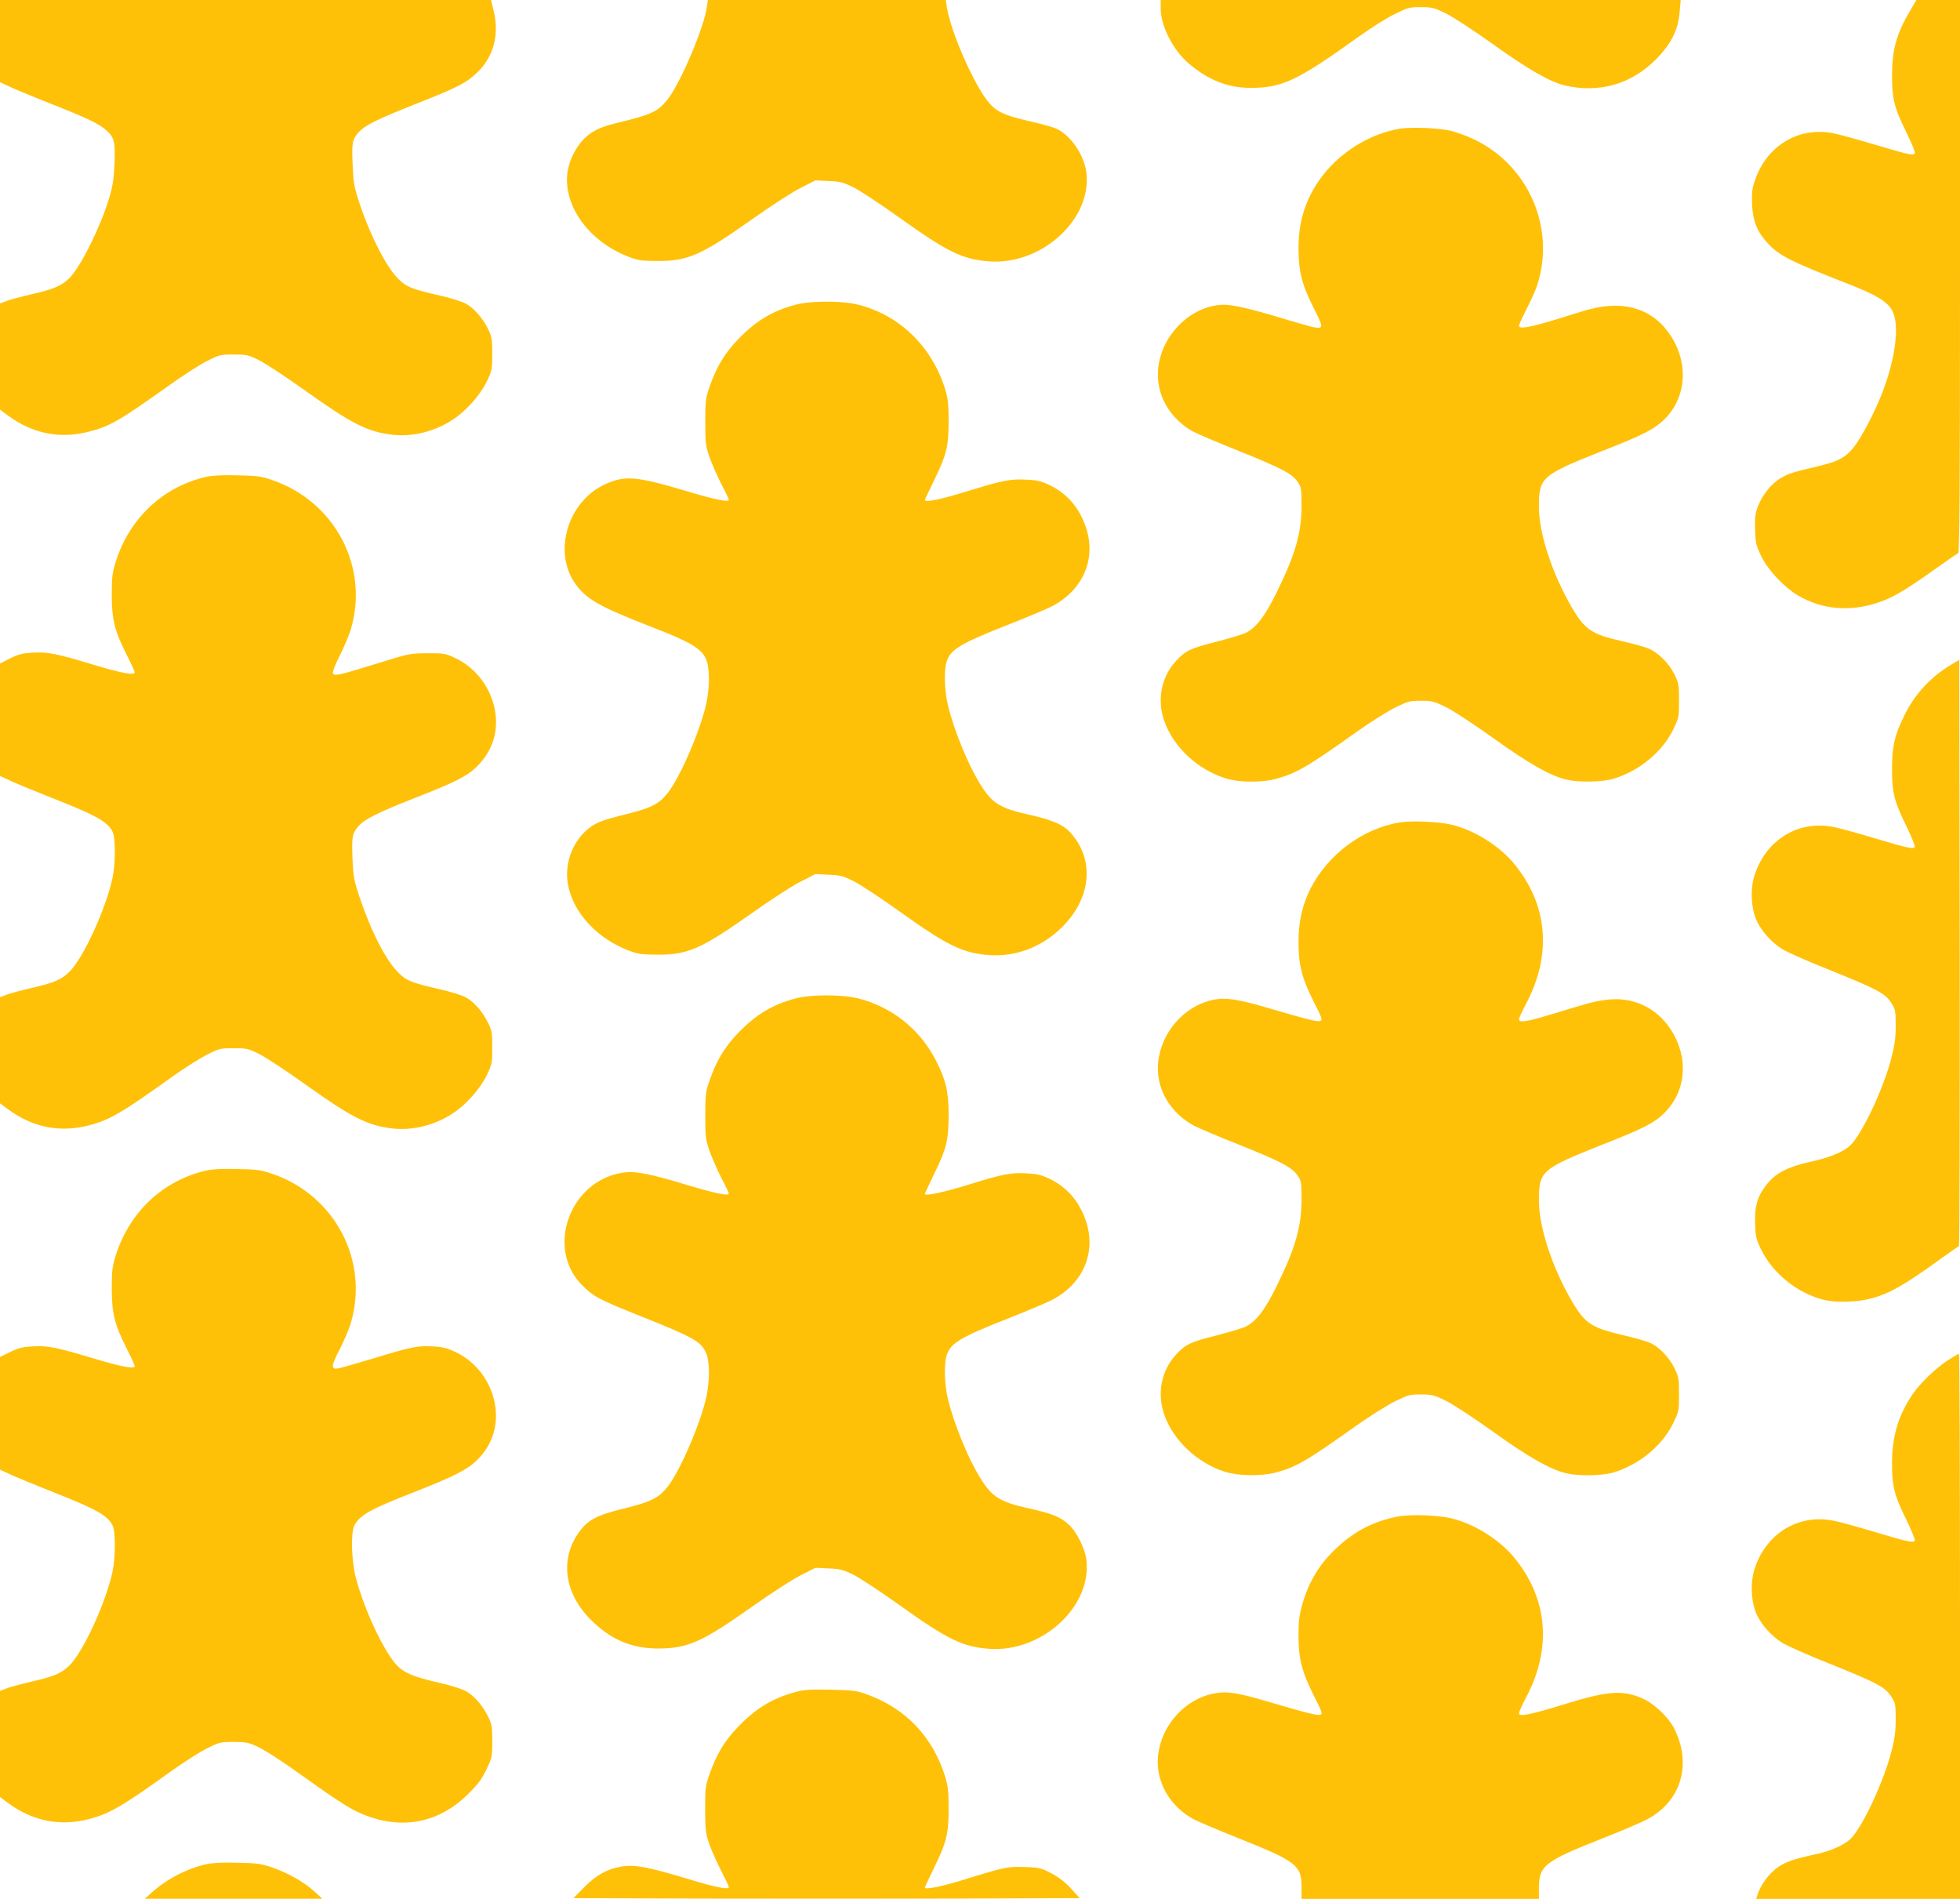 <?xml version="1.0" standalone="no"?>
<!DOCTYPE svg PUBLIC "-//W3C//DTD SVG 20010904//EN"
 "http://www.w3.org/TR/2001/REC-SVG-20010904/DTD/svg10.dtd">
<svg version="1.0" xmlns="http://www.w3.org/2000/svg"
 width="1280pt" height="1240pt" viewBox="0 0 1280 1240"
 preserveAspectRatio="xMidYMid meet">
<g transform="translate(0,1240) scale(0.1,-0.1)"
fill="#ffc107" stroke="none">
<path d="M0 12131 l0 -268 78 -36 c42 -19 164 -69 270 -111 223 -88 298 -124
345 -166 53 -47 60 -73 55 -217 -5 -107 -11 -146 -37 -233 -58 -189 -185 -443
-257 -515 -51 -51 -101 -73 -246 -106 -72 -17 -148 -37 -169 -46 l-39 -15 0
-347 0 -346 53 -39 c160 -118 337 -153 523 -106 142 36 199 69 525 301 91 65
203 138 250 161 81 41 88 43 175 43 84 0 95 -2 167 -38 42 -21 176 -109 299
-197 304 -217 406 -269 570 -289 130 -15 276 20 394 98 87 56 180 161 223 250
34 72 36 81 36 181 0 94 -3 111 -27 160 -35 72 -89 134 -142 165 -24 14 -99
38 -169 54 -188 43 -221 56 -275 109 -82 81 -189 293 -262 518 -27 84 -33 119
-37 226 -6 149 -3 166 39 214 41 46 118 84 385 190 264 104 321 134 390 201
106 103 144 244 108 397 l-18 76 -1603 0 -1604 0 0 -269z"/>
<path d="M4616 12354 c-18 -135 -172 -496 -256 -603 -65 -81 -103 -99 -340
-156 -124 -30 -190 -70 -244 -148 -63 -92 -86 -190 -67 -292 33 -184 190 -354
399 -433 57 -22 84 -26 182 -26 201 -2 289 37 620 271 118 84 260 176 315 204
l100 51 86 -4 c75 -3 94 -8 162 -41 42 -21 176 -109 299 -197 317 -227 415
-274 589 -287 342 -24 669 274 634 578 -14 117 -103 247 -199 290 -24 10 -103
32 -175 48 -154 35 -210 60 -260 117 -96 109 -256 474 -278 631 l-6 43 -777 0
-777 0 -7 -46z"/>
<path d="M7580 12343 c1 -115 82 -273 186 -360 128 -108 255 -157 404 -157
204 1 304 48 694 328 80 58 189 127 242 153 89 44 99 47 175 46 74 0 87 -4
164 -42 46 -23 184 -113 307 -201 224 -161 374 -247 468 -268 222 -52 432 8
591 167 101 101 148 193 158 310 l7 81 -1698 0 -1698 0 0 -57z"/>
<path d="M12478 12337 c-92 -155 -121 -256 -122 -427 0 -156 14 -213 95 -377
33 -68 58 -127 54 -133 -11 -17 -34 -12 -256 54 -118 35 -243 70 -277 76 -226
45 -436 -82 -512 -310 -18 -53 -21 -82 -18 -155 5 -108 33 -178 100 -251 76
-83 146 -119 530 -269 179 -70 249 -112 283 -169 56 -95 22 -340 -79 -581 -64
-151 -143 -292 -191 -340 -51 -52 -93 -71 -218 -101 -168 -40 -183 -45 -236
-75 -62 -36 -122 -110 -151 -186 -18 -49 -21 -74 -18 -154 3 -88 7 -103 42
-175 45 -90 147 -198 237 -252 158 -93 341 -109 527 -46 92 31 173 78 361 212
80 57 152 107 159 109 9 4 12 375 12 1809 l0 1804 -142 0 -143 0 -37 -63z"/>
<path d="M9145 11560 c-206 -33 -411 -164 -532 -340 -91 -134 -133 -272 -133
-440 0 -152 22 -239 100 -393 65 -128 65 -136 -5 -123 -19 4 -115 31 -213 61
-195 59 -311 85 -369 85 -196 -2 -383 -168 -424 -378 -34 -177 49 -348 216
-447 25 -14 163 -73 308 -131 280 -113 344 -146 383 -203 22 -33 24 -45 24
-151 0 -180 -40 -319 -162 -567 -75 -154 -133 -230 -201 -265 -22 -11 -110
-37 -194 -59 -168 -42 -200 -57 -263 -125 -96 -104 -125 -253 -77 -391 59
-170 218 -319 402 -376 88 -27 230 -28 325 -4 132 35 212 81 524 304 87 62
201 134 252 160 89 44 99 47 174 47 73 0 86 -4 164 -42 47 -23 185 -114 308
-202 231 -166 374 -247 478 -271 81 -19 233 -16 305 5 168 50 319 174 391 320
38 78 39 82 39 190 0 103 -2 116 -29 171 -39 78 -111 148 -178 173 -29 11
-107 32 -173 47 -189 43 -235 74 -318 215 -130 222 -217 486 -217 661 0 192
16 206 416 365 266 104 339 142 403 205 143 141 161 362 43 545 -113 175 -300
236 -532 174 -25 -6 -117 -34 -205 -62 -181 -56 -255 -69 -255 -46 0 8 22 57
49 109 27 52 59 123 70 157 121 374 -57 784 -415 953 -44 21 -110 45 -145 54
-81 19 -256 27 -334 15z"/>
<path d="M5195 10410 c-150 -39 -261 -107 -377 -228 -85 -89 -138 -177 -182
-301 -28 -81 -30 -95 -30 -236 0 -138 2 -156 27 -229 15 -43 50 -122 77 -176
28 -53 50 -100 50 -103 0 -19 -86 -1 -280 57 -329 98 -402 103 -534 41 -237
-112 -334 -435 -193 -641 73 -106 157 -154 507 -290 248 -96 319 -138 351
-208 21 -47 25 -153 8 -256 -25 -161 -170 -507 -259 -619 -58 -73 -110 -99
-288 -142 -127 -32 -166 -46 -209 -75 -117 -80 -180 -236 -154 -379 33 -184
190 -354 399 -433 57 -22 84 -26 182 -26 201 -2 289 37 620 271 118 84 260
176 315 204 l100 51 86 -4 c75 -3 94 -8 162 -41 42 -21 176 -109 299 -197 317
-227 415 -274 589 -287 173 -12 344 53 473 181 191 188 216 436 62 613 -50 57
-117 87 -272 122 -206 46 -253 78 -343 235 -87 152 -182 406 -201 535 -13 87
-12 177 0 223 24 86 82 122 415 253 121 48 247 101 279 118 205 109 290 318
213 527 -45 123 -123 210 -236 264 -54 25 -82 31 -150 34 -105 5 -150 -4 -391
-78 -169 -52 -270 -73 -270 -55 0 3 27 60 60 128 82 168 95 221 95 387 0 114
-4 147 -23 210 -87 278 -296 481 -566 550 -106 27 -309 27 -411 0z"/>
<path d="M1345 9286 c-281 -65 -500 -271 -589 -554 -23 -72 -26 -101 -26 -215
0 -163 18 -236 96 -390 30 -59 54 -112 54 -117 0 -22 -82 -7 -269 49 -244 74
-301 85 -401 79 -64 -4 -92 -11 -145 -38 l-65 -33 0 -367 0 -367 78 -36 c42
-19 164 -69 270 -111 283 -112 353 -151 387 -217 20 -37 20 -210 0 -301 -42
-199 -190 -523 -281 -613 -51 -51 -101 -73 -246 -106 -72 -17 -148 -37 -169
-46 l-39 -15 0 -347 0 -346 53 -39 c160 -118 337 -153 523 -106 140 36 219 82
549 319 77 55 178 119 225 143 81 41 89 43 176 43 84 0 95 -2 167 -38 42 -21
176 -109 299 -197 304 -217 406 -269 570 -289 130 -15 276 20 394 98 87 56
180 161 223 250 34 72 36 81 36 181 0 94 -3 111 -27 160 -35 72 -89 134 -142
165 -24 14 -99 38 -169 54 -188 43 -221 56 -275 109 -81 79 -179 270 -255 497
-36 109 -40 132 -45 247 -5 149 -2 166 40 214 40 45 124 87 359 180 270 105
349 145 412 207 111 108 151 252 112 402 -36 137 -128 249 -252 308 -65 30
-74 32 -183 31 -113 0 -119 -2 -325 -66 -251 -78 -283 -85 -291 -64 -3 9 16
59 44 113 27 54 59 129 71 167 126 410 -100 842 -514 982 -70 24 -99 28 -225
30 -98 3 -164 -1 -205 -10z"/>
<path d="M12738 8057 c-132 -80 -236 -193 -303 -332 -63 -129 -78 -196 -79
-345 0 -156 14 -213 95 -377 33 -68 57 -128 54 -134 -10 -15 -49 -7 -275 61
-107 32 -223 64 -258 70 -226 45 -436 -82 -512 -310 -31 -91 -25 -220 12 -302
32 -69 95 -140 166 -185 29 -19 171 -82 315 -139 303 -122 359 -151 398 -213
27 -42 29 -52 29 -147 0 -81 -6 -127 -29 -216 -47 -182 -171 -453 -252 -551
-42 -51 -135 -93 -269 -122 -148 -32 -230 -73 -286 -142 -66 -80 -87 -148 -82
-264 3 -87 7 -103 40 -170 79 -159 238 -285 412 -328 74 -18 210 -15 298 8
126 32 222 87 468 265 58 42 108 77 113 78 4 2 6 864 5 1916 l-3 1913 -57 -34z"/>
<path d="M9145 7030 c-243 -38 -474 -209 -589 -437 -51 -103 -76 -214 -76
-343 0 -152 22 -238 100 -392 53 -104 58 -119 43 -125 -18 -7 -88 10 -332 82
-199 59 -282 72 -360 58 -178 -34 -325 -184 -362 -371 -34 -177 49 -348 216
-446 24 -15 162 -74 307 -131 280 -113 345 -147 384 -204 22 -33 24 -45 24
-151 0 -180 -40 -319 -162 -567 -75 -154 -133 -230 -201 -265 -22 -11 -110
-37 -194 -59 -168 -42 -200 -57 -263 -125 -96 -104 -125 -253 -77 -391 58
-168 216 -317 397 -374 84 -27 237 -30 330 -5 132 34 207 78 520 301 91 65
208 138 260 164 88 43 100 46 172 45 70 0 85 -4 162 -42 47 -23 185 -114 308
-202 231 -166 374 -247 478 -271 81 -19 233 -16 305 5 168 50 319 174 391 320
38 78 39 82 39 190 0 102 -2 116 -29 170 -33 68 -96 136 -153 164 -21 11 -101
34 -178 52 -211 49 -253 77 -338 220 -130 222 -217 486 -217 661 0 192 16 206
416 365 268 105 339 142 404 207 143 143 160 360 42 543 -96 148 -255 220
-430 194 -77 -11 -107 -19 -335 -89 -174 -53 -227 -62 -227 -37 0 8 20 52 45
99 172 323 144 649 -78 918 -98 118 -260 218 -408 254 -81 19 -255 27 -334 15z"/>
<path d="M5195 5880 c-150 -39 -261 -107 -377 -228 -85 -89 -138 -177 -182
-301 -28 -81 -30 -95 -30 -236 0 -138 2 -156 27 -229 15 -43 50 -122 77 -176
28 -53 50 -100 50 -103 0 -19 -85 -1 -266 53 -261 79 -352 96 -436 81 -342
-60 -494 -496 -256 -734 73 -73 109 -93 382 -202 346 -138 393 -165 427 -239
21 -47 25 -153 8 -256 -25 -158 -167 -497 -256 -615 -59 -76 -110 -102 -289
-146 -181 -44 -238 -75 -298 -162 -121 -176 -88 -394 83 -565 131 -130 266
-187 441 -187 193 1 286 43 610 272 118 84 260 176 315 204 l100 51 86 -4 c75
-3 94 -8 162 -41 42 -21 176 -109 299 -197 317 -227 415 -274 589 -287 342
-24 669 274 634 579 -9 77 -63 185 -116 233 -56 50 -103 70 -256 104 -206 46
-252 78 -342 235 -87 152 -182 406 -201 535 -13 87 -12 177 0 223 24 86 82
122 415 253 121 48 247 101 279 118 205 109 290 318 213 527 -45 123 -123 210
-236 264 -54 25 -82 31 -150 34 -104 5 -151 -4 -376 -74 -165 -51 -285 -76
-285 -60 0 3 27 61 60 129 82 168 95 221 95 387 0 155 -18 229 -86 361 -104
200 -286 344 -503 399 -107 27 -310 27 -411 0z"/>
<path d="M1345 4756 c-281 -65 -500 -271 -589 -554 -23 -72 -26 -101 -26 -215
0 -163 18 -236 96 -390 30 -59 54 -112 54 -117 0 -22 -79 -7 -268 49 -246 74
-302 85 -401 79 -64 -4 -93 -11 -145 -37 l-66 -32 0 -368 0 -368 78 -36 c42
-19 164 -69 270 -111 283 -112 353 -151 387 -217 20 -37 20 -210 0 -301 -42
-199 -190 -523 -281 -613 -51 -51 -102 -73 -244 -105 -70 -16 -146 -37 -169
-46 l-41 -16 0 -347 0 -346 53 -39 c160 -118 337 -153 523 -106 140 36 219 82
549 319 77 55 178 119 225 143 81 41 89 43 175 43 77 0 98 -4 148 -27 71 -33
173 -101 382 -251 88 -64 198 -136 246 -162 274 -144 548 -108 756 100 65 64
91 99 120 161 36 76 38 83 38 184 0 94 -3 111 -27 160 -35 71 -89 134 -142
165 -23 13 -91 36 -151 50 -233 53 -282 78 -349 180 -82 123 -176 338 -221
508 -30 110 -35 298 -11 345 36 69 103 106 389 218 261 102 349 147 412 209
109 106 148 251 110 400 -36 137 -128 249 -252 307 -53 25 -84 33 -148 36 -99
5 -135 -2 -385 -78 -107 -32 -210 -62 -228 -65 -52 -11 -51 14 6 123 27 53 60
128 71 166 125 410 -100 842 -514 982 -70 24 -99 28 -225 30 -98 3 -164 -1
-205 -10z"/>
<path d="M12717 3515 c-77 -51 -178 -148 -226 -219 -92 -134 -134 -272 -135
-446 0 -156 14 -213 95 -377 33 -68 57 -128 54 -134 -10 -15 -49 -7 -275 61
-107 32 -223 64 -258 70 -226 45 -436 -82 -512 -310 -31 -91 -25 -220 12 -302
32 -69 95 -140 166 -185 29 -19 171 -82 315 -139 303 -122 359 -151 398 -213
27 -42 29 -52 29 -147 0 -81 -6 -127 -29 -216 -47 -182 -171 -453 -252 -551
-40 -49 -134 -93 -249 -117 -130 -28 -188 -48 -236 -81 -61 -41 -117 -118
-138 -186 l-7 -23 665 0 666 0 0 1780 c0 979 -3 1780 -7 1780 -5 -1 -38 -21
-76 -45z"/>
<path d="M9125 2496 c-150 -29 -275 -92 -388 -197 -116 -105 -188 -222 -232
-375 -20 -70 -25 -108 -25 -204 0 -152 22 -238 100 -392 53 -104 58 -119 43
-125 -18 -7 -88 10 -332 82 -205 61 -274 72 -354 58 -249 -42 -427 -311 -363
-549 30 -112 103 -205 212 -269 24 -14 162 -73 305 -130 376 -150 409 -176
409 -317 l0 -78 775 0 775 0 0 65 c0 153 32 179 417 331 120 47 248 102 285
121 227 118 300 361 181 597 -35 69 -126 157 -196 190 -135 63 -231 57 -528
-35 -217 -67 -289 -81 -289 -57 0 9 20 54 45 101 172 323 144 649 -78 918 -98
117 -259 218 -408 254 -92 22 -269 28 -354 11z"/>
<path d="M5195 1351 c-154 -42 -262 -108 -381 -234 -82 -85 -134 -172 -178
-296 -29 -81 -31 -94 -31 -236 1 -138 3 -156 28 -230 16 -43 51 -122 78 -174
27 -52 49 -99 49 -103 0 -20 -81 -4 -266 52 -261 79 -352 96 -436 81 -94 -16
-164 -55 -243 -135 l-70 -71 828 -3 c455 -1 1199 -1 1653 0 l825 3 -55 61
c-37 41 -78 73 -128 100 -68 36 -80 39 -173 42 -112 4 -129 1 -386 -78 -151
-48 -269 -72 -269 -56 0 3 27 61 60 129 82 168 95 221 95 387 0 114 -4 147
-23 210 -82 261 -259 446 -515 537 -63 23 -91 26 -232 29 -134 3 -171 1 -230
-15z"/>
<path d="M1344 226 c-125 -29 -253 -95 -354 -185 l-45 -40 580 0 580 0 -52 48
c-67 61 -177 123 -278 157 -70 24 -99 28 -225 30 -99 3 -165 -1 -206 -10z"/>
</g>
</svg>
